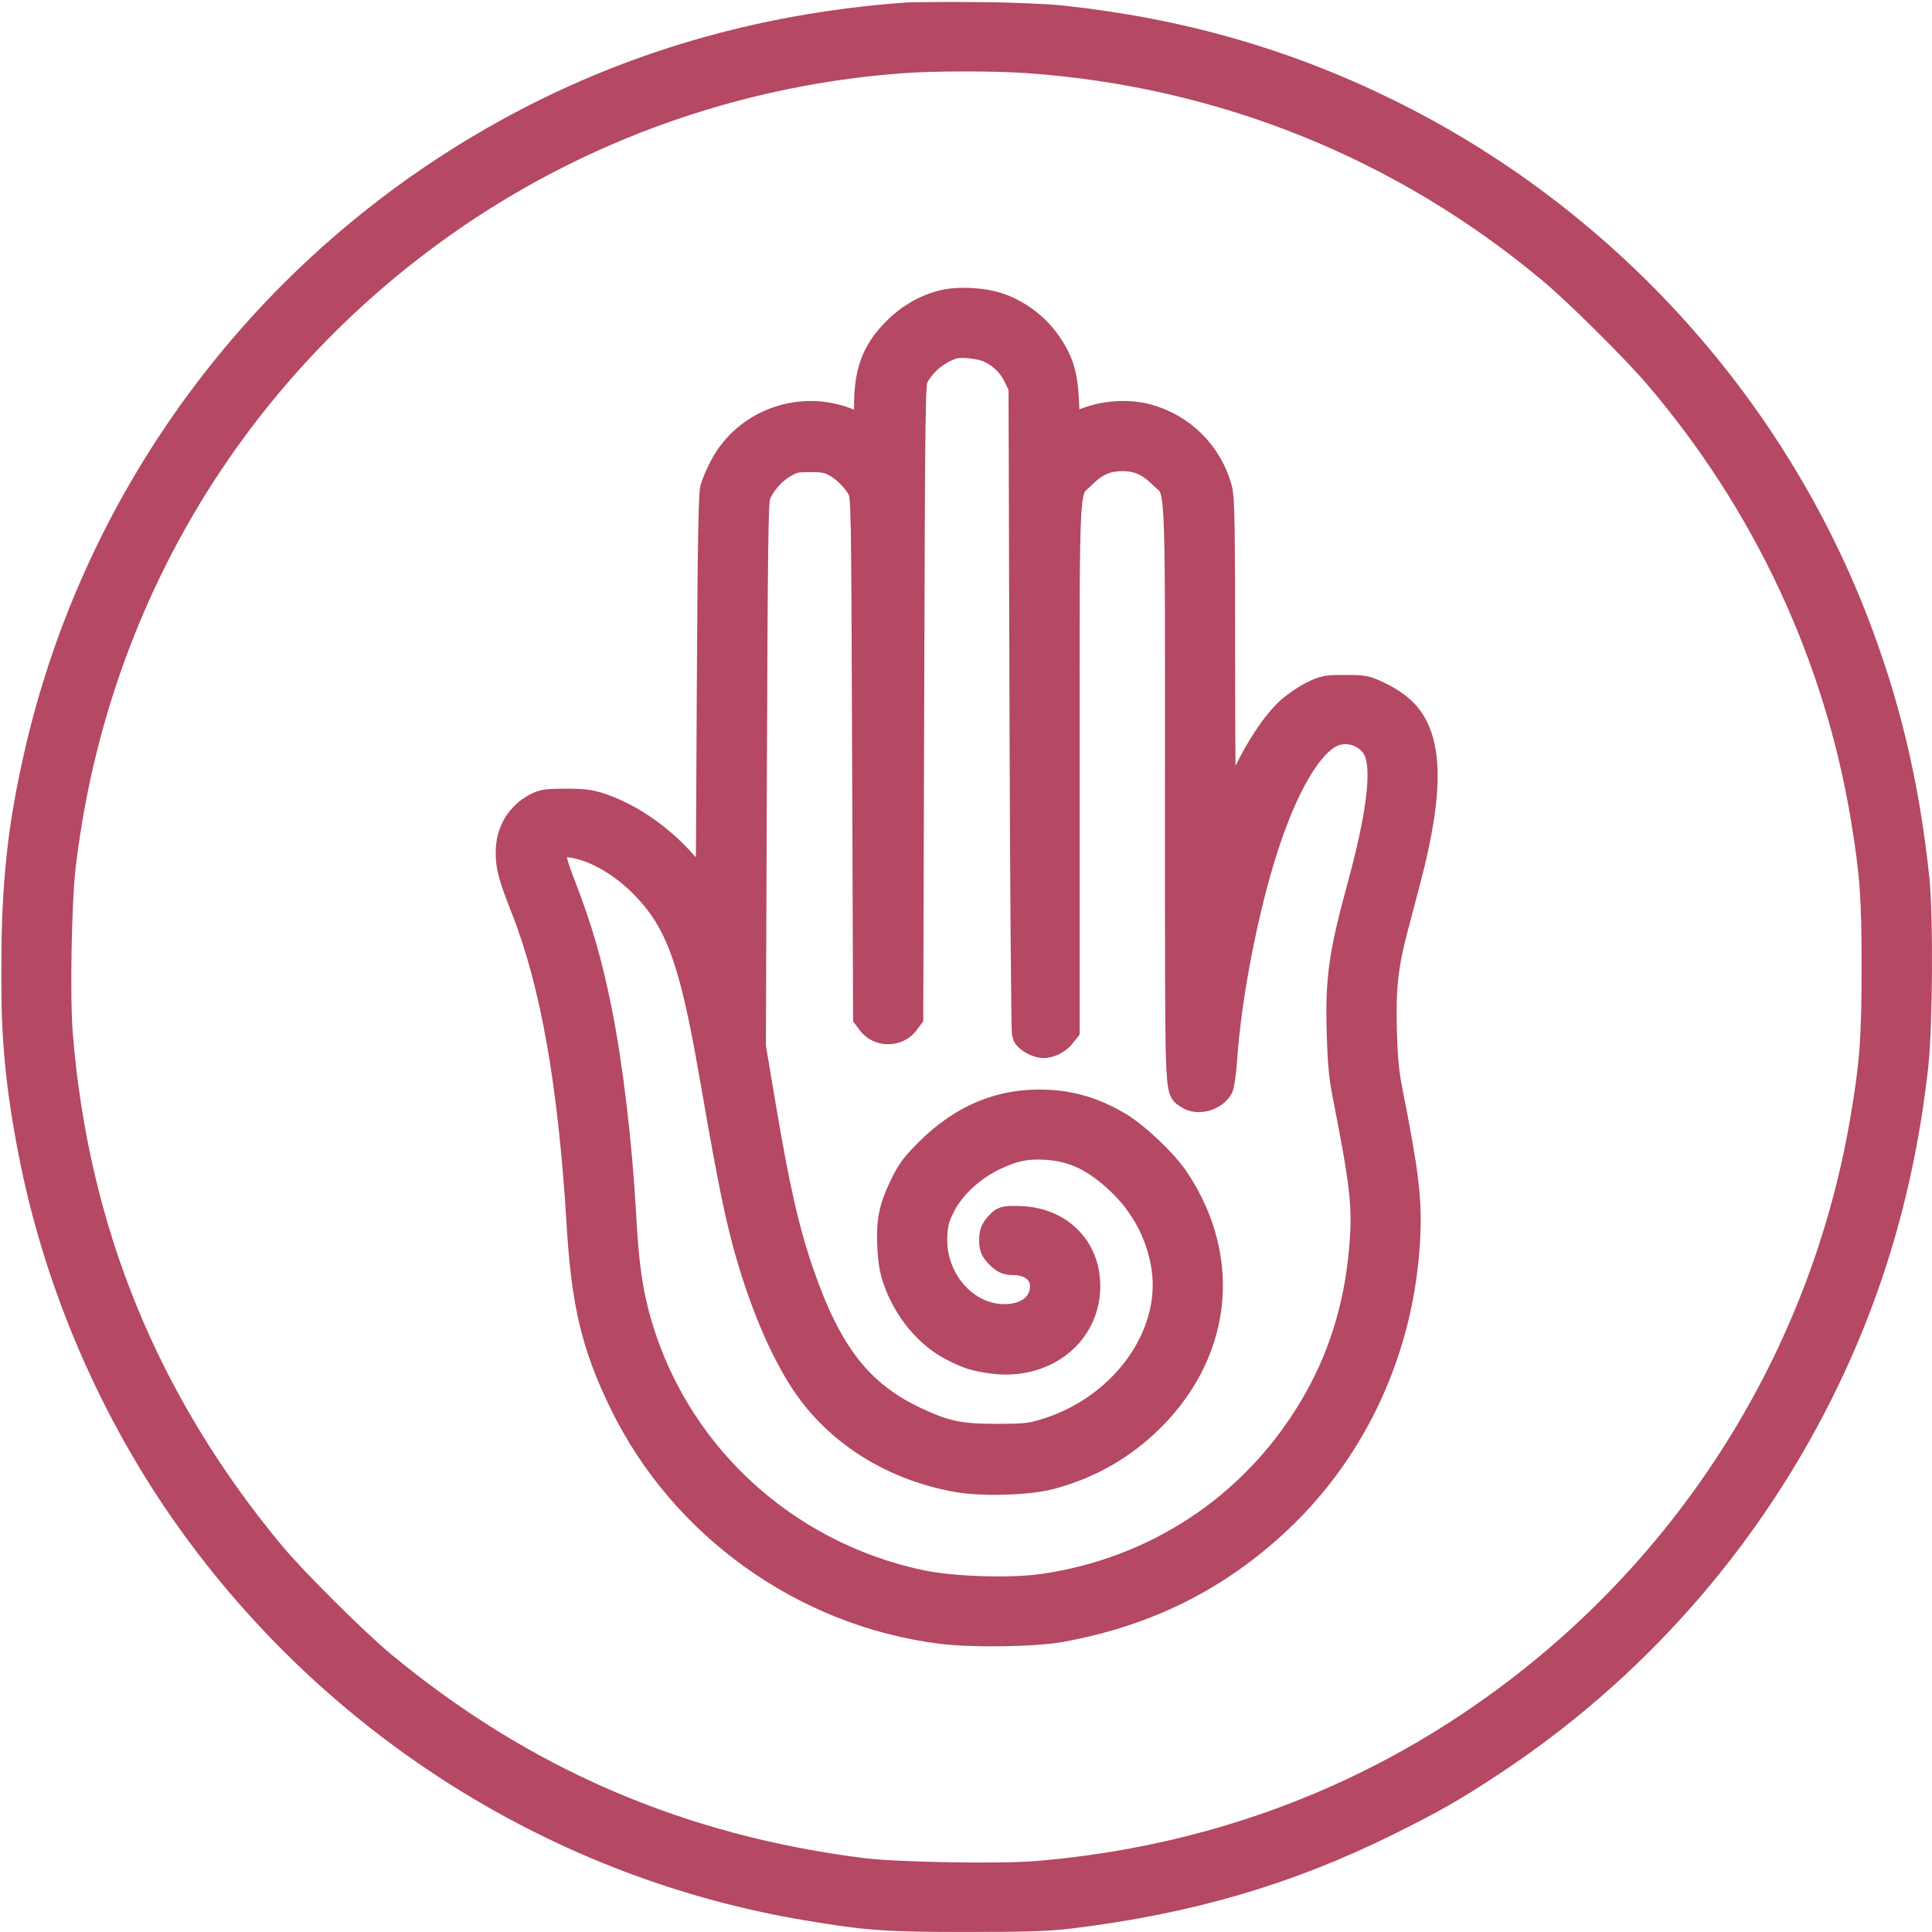 <?xml version="1.0" encoding="UTF-8"?> <svg xmlns="http://www.w3.org/2000/svg" width="1018" height="1018" viewBox="0 0 1018 1018" fill="none"> <mask id="path-1-outside-1_215_190" maskUnits="userSpaceOnUse" x="0.584" y="0.915" width="1018" height="1018" fill="black"> <rect fill="white" x="0.584" y="0.915" width="1018" height="1018"></rect> <path fill-rule="evenodd" clip-rule="evenodd" d="M475.48 8.479C399.657 14.266 329.937 34.771 266.45 69.957C140.996 139.487 51.239 258.801 19.594 398.104C11.598 433.301 8.426 460.299 7.721 499.169C6.935 542.458 9.452 571.406 17.434 610.902C31.069 678.378 59.732 744.485 99.614 800.444C177.19 909.289 294.632 983.068 425.088 1004.92C457.323 1010.31 466.767 1010.99 509.446 1010.98C541.56 1010.97 552.25 1010.62 563.892 1009.2C626.569 1001.53 678.089 986.478 730.726 960.467C754.403 948.768 765.478 942.456 785.672 929.152C859.63 880.431 919.171 813.358 958.873 734.039C985.715 680.412 1002.3 623.257 1009.12 560.942C1011.37 540.328 1011.68 482.454 1009.64 463.039C1004.4 413.259 994.102 370.087 976.976 326.175C931.835 210.43 843.28 114.163 731.226 59.02C677.237 32.452 621.541 16.524 559.396 9.884C543.002 8.133 491.358 7.268 475.48 8.479ZM541.084 31.524C643.881 38.612 739.494 77.167 818.14 143.244C831.435 154.415 861.338 184.112 872.935 197.664C930.516 264.948 968.313 345.919 982.357 432.07C987.027 460.726 987.904 472.973 987.902 509.493C987.899 546.965 986.897 560.471 981.953 589.656C958.568 727.698 875.77 848.628 754.92 921.249C692.32 958.865 621.741 981.325 546.446 987.589C527.276 989.184 472.813 988.279 455 986.07C358.643 974.117 275.23 938.18 201.252 876.747C187.118 865.01 154.632 832.681 143.411 819.186C76.697 738.949 39.582 648 31.346 544.575C29.804 525.21 30.681 475.45 32.898 456.546C47.922 328.427 111.334 214.11 211.597 134.395C286.953 74.485 378.394 38.798 474.98 31.605C491.801 30.353 523.53 30.314 541.084 31.524ZM496.74 159.826C487.396 162.201 479.076 167.023 471.922 174.211C460.997 185.186 457.029 195.768 457.01 213.977C457.003 220.126 456.645 225.375 456.214 225.642C455.782 225.909 452.748 224.858 449.47 223.306C424.255 211.371 393.671 221.462 380.795 245.965C378.804 249.752 376.616 254.852 375.93 257.296C374.988 260.657 374.55 287.506 374.132 367.54L373.581 473.341L368.815 466.174C356.336 447.404 336.291 431.563 316.637 424.937C310.897 423.002 307.586 422.58 298.155 422.58C288.31 422.58 286.093 422.886 282.658 424.726C273.35 429.712 268.211 438.38 268.195 449.121C268.183 456.751 269.516 461.659 276.27 478.86C291.861 518.566 301.155 571.473 305.609 645.858C308.067 686.907 313.45 709.296 328.072 739.265C359.815 804.333 423.792 850.045 495.9 859.183C512.545 861.293 545.373 860.778 559.396 858.186C604.714 849.813 641.861 831.183 674.127 800.646C714.458 762.477 738.51 709.337 741.336 652.151C742.327 632.093 740.69 618.465 732.063 574.928C730.159 565.316 729.463 557.955 729.04 542.96C728.418 520.888 729.722 508.723 734.761 489.609C736.369 483.512 739.488 471.656 741.69 463.26C754.113 415.938 753.461 388.775 739.572 374.885C736.581 371.895 731.744 368.611 726.977 366.334C719.571 362.798 718.785 362.639 708.732 362.639C698.868 362.639 697.819 362.84 691.525 365.936C687.84 367.749 682.325 371.516 679.271 374.307C668.764 383.91 656.231 405.508 648.774 426.863C647.006 431.925 645.167 436.066 644.687 436.066C644.194 436.066 643.812 398.428 643.812 349.862C643.812 276.739 643.587 262.791 642.325 257.946C637.463 239.28 622.814 224.632 604.149 219.77C592.717 216.793 578.597 218.35 567.904 223.769C565.185 225.146 562.773 226.274 562.544 226.274C562.316 226.274 561.914 220.542 561.649 213.537C561.056 197.813 558.891 190.463 551.938 180.562C546.017 172.13 536.899 165.174 527.074 161.591C518.651 158.52 505.003 157.725 496.74 159.826ZM521.046 184.041C527.551 186.918 532.453 191.652 535.63 198.12L538.417 203.797L538.917 373.628C539.191 467.035 539.791 544.22 540.249 545.148C541.3 547.279 544.606 549.439 548.149 550.312C551.701 551.186 556.945 548.982 559.728 545.444L561.894 542.69V404.141C561.894 246.089 561.095 259.893 570.811 250.177C577.115 243.873 583.138 241.259 591.365 241.259C599.591 241.259 605.614 243.873 611.918 250.177C621.666 259.925 620.835 244.302 620.835 417.812C620.835 582.793 620.532 573.503 626.047 577.365C631.037 580.861 639.857 578.453 642.902 572.765C643.493 571.661 644.396 564.839 644.908 557.608C647.282 524.106 655.992 479.266 666.428 446.83C676.762 414.714 689.367 392.925 701.068 386.956C710.322 382.235 722.554 386.982 726.011 396.634C729.813 407.256 726.686 431.12 716.715 467.577C707.071 502.84 705.25 515.949 706.062 544.289C706.507 559.86 707.198 567.276 709.1 576.926C718.515 624.704 719.726 635.794 717.906 657.58C715.239 689.489 706.232 717.691 690.441 743.574C659.484 794.321 609.019 827.593 549.906 836.232C532.795 838.733 502.004 837.784 485.201 834.238C411.899 818.769 353.888 764.049 335.119 692.672C331.321 678.225 329.514 664.428 328.141 639.364C326.147 602.979 321.206 561.266 315.537 532.97C310.397 507.31 305.277 489.633 296.131 465.97C290.422 451.197 290.074 447.327 294.276 445.323C296.277 444.369 298.262 444.331 302.744 445.159C314.625 447.355 328.354 455.449 339.286 466.699C357.44 485.385 364.833 505.533 375.048 564.159C383.578 613.113 386.955 630.668 391.058 647.367C398.92 679.372 410.89 709.119 423.629 728.32C441.2 754.801 470.269 773.154 504.267 779.231C517.471 781.591 541.746 780.905 553.246 777.847C572.717 772.669 589.278 763.597 603.617 750.254C641.916 714.619 648.155 664.164 619.554 621.382C613.495 612.319 598.535 598.163 589.25 592.705C576.557 585.244 564.728 581.683 550.905 581.161C527.609 580.282 507.352 588.591 489.384 606.397C481.966 613.748 479.551 616.938 476.152 623.88C470.092 636.254 468.648 643.045 469.254 656.329C469.632 664.643 470.384 669.12 472.325 674.627C477.739 689.993 488.785 703.344 501.578 709.983C510.043 714.377 513.453 715.473 522.683 716.765C548.896 720.436 571.13 704.239 572.663 680.356C574.053 658.691 558.883 642.755 536.592 642.463C528.97 642.364 528.699 642.444 525.853 645.624C523.524 648.226 522.932 649.815 522.932 653.466C522.932 657.343 523.454 658.567 526.329 661.443C529.138 664.252 530.477 664.843 534.071 664.861C544.099 664.912 550.6 670.977 549.651 679.399C548.633 688.428 540.76 694.146 529.311 694.171C508.246 694.219 490.836 673.885 492.172 650.798C492.55 644.288 493.266 641.632 496.303 635.487C501.231 625.515 511.55 615.756 523.158 610.089C533.652 604.966 540.457 603.508 551.033 604.12C565.43 604.954 576.923 610.374 589.624 622.324C602.906 634.819 611.416 651.113 613.816 668.644C618.817 705.17 590.487 743.129 549.406 754.949C542.51 756.932 539.152 757.247 524.93 757.247C505.406 757.247 497.576 755.556 481.474 747.863C452.803 734.163 436.487 713.08 421.924 670.915C414.125 648.335 408.996 625.672 401.329 579.923L396.558 551.452L397.078 408.094C397.508 289.955 397.841 264.091 398.971 261.066C401.245 254.983 407.158 248.169 413.041 244.855C417.998 242.063 419.368 241.76 427.028 241.771C433.931 241.781 436.321 242.208 439.806 244.06C445.274 246.965 451.02 252.705 453.534 257.776C455.452 261.643 455.511 265.048 455.999 398.78L456.498 535.821L458.592 538.641C463.125 544.748 472.849 544.748 477.382 538.641L479.476 535.821L479.975 368.81C480.45 210.18 480.565 201.633 482.28 198.492C486.377 190.985 493.715 184.905 501.953 182.193C505.92 180.886 516.154 181.877 521.046 184.041Z"></path> </mask> <path fill-rule="evenodd" clip-rule="evenodd" d="M475.48 8.479C399.657 14.266 329.937 34.771 266.45 69.957C140.996 139.487 51.239 258.801 19.594 398.104C11.598 433.301 8.426 460.299 7.721 499.169C6.935 542.458 9.452 571.406 17.434 610.902C31.069 678.378 59.732 744.485 99.614 800.444C177.19 909.289 294.632 983.068 425.088 1004.92C457.323 1010.31 466.767 1010.99 509.446 1010.98C541.56 1010.97 552.25 1010.62 563.892 1009.2C626.569 1001.53 678.089 986.478 730.726 960.467C754.403 948.768 765.478 942.456 785.672 929.152C859.63 880.431 919.171 813.358 958.873 734.039C985.715 680.412 1002.3 623.257 1009.12 560.942C1011.37 540.328 1011.68 482.454 1009.64 463.039C1004.4 413.259 994.102 370.087 976.976 326.175C931.835 210.43 843.28 114.163 731.226 59.02C677.237 32.452 621.541 16.524 559.396 9.884C543.002 8.133 491.358 7.268 475.48 8.479ZM541.084 31.524C643.881 38.612 739.494 77.167 818.14 143.244C831.435 154.415 861.338 184.112 872.935 197.664C930.516 264.948 968.313 345.919 982.357 432.07C987.027 460.726 987.904 472.973 987.902 509.493C987.899 546.965 986.897 560.471 981.953 589.656C958.568 727.698 875.77 848.628 754.92 921.249C692.32 958.865 621.741 981.325 546.446 987.589C527.276 989.184 472.813 988.279 455 986.07C358.643 974.117 275.23 938.18 201.252 876.747C187.118 865.01 154.632 832.681 143.411 819.186C76.697 738.949 39.582 648 31.346 544.575C29.804 525.21 30.681 475.45 32.898 456.546C47.922 328.427 111.334 214.11 211.597 134.395C286.953 74.485 378.394 38.798 474.98 31.605C491.801 30.353 523.53 30.314 541.084 31.524ZM496.74 159.826C487.396 162.201 479.076 167.023 471.922 174.211C460.997 185.186 457.029 195.768 457.01 213.977C457.003 220.126 456.645 225.375 456.214 225.642C455.782 225.909 452.748 224.858 449.47 223.306C424.255 211.371 393.671 221.462 380.795 245.965C378.804 249.752 376.616 254.852 375.93 257.296C374.988 260.657 374.55 287.506 374.132 367.54L373.581 473.341L368.815 466.174C356.336 447.404 336.291 431.563 316.637 424.937C310.897 423.002 307.586 422.58 298.155 422.58C288.31 422.58 286.093 422.886 282.658 424.726C273.35 429.712 268.211 438.38 268.195 449.121C268.183 456.751 269.516 461.659 276.27 478.86C291.861 518.566 301.155 571.473 305.609 645.858C308.067 686.907 313.45 709.296 328.072 739.265C359.815 804.333 423.792 850.045 495.9 859.183C512.545 861.293 545.373 860.778 559.396 858.186C604.714 849.813 641.861 831.183 674.127 800.646C714.458 762.477 738.51 709.337 741.336 652.151C742.327 632.093 740.69 618.465 732.063 574.928C730.159 565.316 729.463 557.955 729.04 542.96C728.418 520.888 729.722 508.723 734.761 489.609C736.369 483.512 739.488 471.656 741.69 463.26C754.113 415.938 753.461 388.775 739.572 374.885C736.581 371.895 731.744 368.611 726.977 366.334C719.571 362.798 718.785 362.639 708.732 362.639C698.868 362.639 697.819 362.84 691.525 365.936C687.84 367.749 682.325 371.516 679.271 374.307C668.764 383.91 656.231 405.508 648.774 426.863C647.006 431.925 645.167 436.066 644.687 436.066C644.194 436.066 643.812 398.428 643.812 349.862C643.812 276.739 643.587 262.791 642.325 257.946C637.463 239.28 622.814 224.632 604.149 219.77C592.717 216.793 578.597 218.35 567.904 223.769C565.185 225.146 562.773 226.274 562.544 226.274C562.316 226.274 561.914 220.542 561.649 213.537C561.056 197.813 558.891 190.463 551.938 180.562C546.017 172.13 536.899 165.174 527.074 161.591C518.651 158.52 505.003 157.725 496.74 159.826ZM521.046 184.041C527.551 186.918 532.453 191.652 535.63 198.12L538.417 203.797L538.917 373.628C539.191 467.035 539.791 544.22 540.249 545.148C541.3 547.279 544.606 549.439 548.149 550.312C551.701 551.186 556.945 548.982 559.728 545.444L561.894 542.69V404.141C561.894 246.089 561.095 259.893 570.811 250.177C577.115 243.873 583.138 241.259 591.365 241.259C599.591 241.259 605.614 243.873 611.918 250.177C621.666 259.925 620.835 244.302 620.835 417.812C620.835 582.793 620.532 573.503 626.047 577.365C631.037 580.861 639.857 578.453 642.902 572.765C643.493 571.661 644.396 564.839 644.908 557.608C647.282 524.106 655.992 479.266 666.428 446.83C676.762 414.714 689.367 392.925 701.068 386.956C710.322 382.235 722.554 386.982 726.011 396.634C729.813 407.256 726.686 431.12 716.715 467.577C707.071 502.84 705.25 515.949 706.062 544.289C706.507 559.86 707.198 567.276 709.1 576.926C718.515 624.704 719.726 635.794 717.906 657.58C715.239 689.489 706.232 717.691 690.441 743.574C659.484 794.321 609.019 827.593 549.906 836.232C532.795 838.733 502.004 837.784 485.201 834.238C411.899 818.769 353.888 764.049 335.119 692.672C331.321 678.225 329.514 664.428 328.141 639.364C326.147 602.979 321.206 561.266 315.537 532.97C310.397 507.31 305.277 489.633 296.131 465.97C290.422 451.197 290.074 447.327 294.276 445.323C296.277 444.369 298.262 444.331 302.744 445.159C314.625 447.355 328.354 455.449 339.286 466.699C357.44 485.385 364.833 505.533 375.048 564.159C383.578 613.113 386.955 630.668 391.058 647.367C398.92 679.372 410.89 709.119 423.629 728.32C441.2 754.801 470.269 773.154 504.267 779.231C517.471 781.591 541.746 780.905 553.246 777.847C572.717 772.669 589.278 763.597 603.617 750.254C641.916 714.619 648.155 664.164 619.554 621.382C613.495 612.319 598.535 598.163 589.25 592.705C576.557 585.244 564.728 581.683 550.905 581.161C527.609 580.282 507.352 588.591 489.384 606.397C481.966 613.748 479.551 616.938 476.152 623.88C470.092 636.254 468.648 643.045 469.254 656.329C469.632 664.643 470.384 669.12 472.325 674.627C477.739 689.993 488.785 703.344 501.578 709.983C510.043 714.377 513.453 715.473 522.683 716.765C548.896 720.436 571.13 704.239 572.663 680.356C574.053 658.691 558.883 642.755 536.592 642.463C528.97 642.364 528.699 642.444 525.853 645.624C523.524 648.226 522.932 649.815 522.932 653.466C522.932 657.343 523.454 658.567 526.329 661.443C529.138 664.252 530.477 664.843 534.071 664.861C544.099 664.912 550.6 670.977 549.651 679.399C548.633 688.428 540.76 694.146 529.311 694.171C508.246 694.219 490.836 673.885 492.172 650.798C492.55 644.288 493.266 641.632 496.303 635.487C501.231 625.515 511.55 615.756 523.158 610.089C533.652 604.966 540.457 603.508 551.033 604.12C565.43 604.954 576.923 610.374 589.624 622.324C602.906 634.819 611.416 651.113 613.816 668.644C618.817 705.17 590.487 743.129 549.406 754.949C542.51 756.932 539.152 757.247 524.93 757.247C505.406 757.247 497.576 755.556 481.474 747.863C452.803 734.163 436.487 713.08 421.924 670.915C414.125 648.335 408.996 625.672 401.329 579.923L396.558 551.452L397.078 408.094C397.508 289.955 397.841 264.091 398.971 261.066C401.245 254.983 407.158 248.169 413.041 244.855C417.998 242.063 419.368 241.76 427.028 241.771C433.931 241.781 436.321 242.208 439.806 244.06C445.274 246.965 451.02 252.705 453.534 257.776C455.452 261.643 455.511 265.048 455.999 398.78L456.498 535.821L458.592 538.641C463.125 544.748 472.849 544.748 477.382 538.641L479.476 535.821L479.975 368.81C480.45 210.18 480.565 201.633 482.28 198.492C486.377 190.985 493.715 184.905 501.953 182.193C505.92 180.886 516.154 181.877 521.046 184.041Z" fill="#B54862"></path> <path fill-rule="evenodd" clip-rule="evenodd" d="M475.48 8.479C399.657 14.266 329.937 34.771 266.45 69.957C140.996 139.487 51.239 258.801 19.594 398.104C11.598 433.301 8.426 460.299 7.721 499.169C6.935 542.458 9.452 571.406 17.434 610.902C31.069 678.378 59.732 744.485 99.614 800.444C177.19 909.289 294.632 983.068 425.088 1004.92C457.323 1010.31 466.767 1010.99 509.446 1010.98C541.56 1010.97 552.25 1010.62 563.892 1009.2C626.569 1001.53 678.089 986.478 730.726 960.467C754.403 948.768 765.478 942.456 785.672 929.152C859.63 880.431 919.171 813.358 958.873 734.039C985.715 680.412 1002.3 623.257 1009.12 560.942C1011.37 540.328 1011.68 482.454 1009.64 463.039C1004.4 413.259 994.102 370.087 976.976 326.175C931.835 210.43 843.28 114.163 731.226 59.02C677.237 32.452 621.541 16.524 559.396 9.884C543.002 8.133 491.358 7.268 475.48 8.479ZM541.084 31.524C643.881 38.612 739.494 77.167 818.14 143.244C831.435 154.415 861.338 184.112 872.935 197.664C930.516 264.948 968.313 345.919 982.357 432.07C987.027 460.726 987.904 472.973 987.902 509.493C987.899 546.965 986.897 560.471 981.953 589.656C958.568 727.698 875.77 848.628 754.92 921.249C692.32 958.865 621.741 981.325 546.446 987.589C527.276 989.184 472.813 988.279 455 986.07C358.643 974.117 275.23 938.18 201.252 876.747C187.118 865.01 154.632 832.681 143.411 819.186C76.697 738.949 39.582 648 31.346 544.575C29.804 525.21 30.681 475.45 32.898 456.546C47.922 328.427 111.334 214.11 211.597 134.395C286.953 74.485 378.394 38.798 474.98 31.605C491.801 30.353 523.53 30.314 541.084 31.524ZM496.74 159.826C487.396 162.201 479.076 167.023 471.922 174.211C460.997 185.186 457.029 195.768 457.01 213.977C457.003 220.126 456.645 225.375 456.214 225.642C455.782 225.909 452.748 224.858 449.47 223.306C424.255 211.371 393.671 221.462 380.795 245.965C378.804 249.752 376.616 254.852 375.93 257.296C374.988 260.657 374.55 287.506 374.132 367.54L373.581 473.341L368.815 466.174C356.336 447.404 336.291 431.563 316.637 424.937C310.897 423.002 307.586 422.58 298.155 422.58C288.31 422.58 286.093 422.886 282.658 424.726C273.35 429.712 268.211 438.38 268.195 449.121C268.183 456.751 269.516 461.659 276.27 478.86C291.861 518.566 301.155 571.473 305.609 645.858C308.067 686.907 313.45 709.296 328.072 739.265C359.815 804.333 423.792 850.045 495.9 859.183C512.545 861.293 545.373 860.778 559.396 858.186C604.714 849.813 641.861 831.183 674.127 800.646C714.458 762.477 738.51 709.337 741.336 652.151C742.327 632.093 740.69 618.465 732.063 574.928C730.159 565.316 729.463 557.955 729.04 542.96C728.418 520.888 729.722 508.723 734.761 489.609C736.369 483.512 739.488 471.656 741.69 463.26C754.113 415.938 753.461 388.775 739.572 374.885C736.581 371.895 731.744 368.611 726.977 366.334C719.571 362.798 718.785 362.639 708.732 362.639C698.868 362.639 697.819 362.84 691.525 365.936C687.84 367.749 682.325 371.516 679.271 374.307C668.764 383.91 656.231 405.508 648.774 426.863C647.006 431.925 645.167 436.066 644.687 436.066C644.194 436.066 643.812 398.428 643.812 349.862C643.812 276.739 643.587 262.791 642.325 257.946C637.463 239.28 622.814 224.632 604.149 219.77C592.717 216.793 578.597 218.35 567.904 223.769C565.185 225.146 562.773 226.274 562.544 226.274C562.316 226.274 561.914 220.542 561.649 213.537C561.056 197.813 558.891 190.463 551.938 180.562C546.017 172.13 536.899 165.174 527.074 161.591C518.651 158.52 505.003 157.725 496.74 159.826ZM521.046 184.041C527.551 186.918 532.453 191.652 535.63 198.12L538.417 203.797L538.917 373.628C539.191 467.035 539.791 544.22 540.249 545.148C541.3 547.279 544.606 549.439 548.149 550.312C551.701 551.186 556.945 548.982 559.728 545.444L561.894 542.69V404.141C561.894 246.089 561.095 259.893 570.811 250.177C577.115 243.873 583.138 241.259 591.365 241.259C599.591 241.259 605.614 243.873 611.918 250.177C621.666 259.925 620.835 244.302 620.835 417.812C620.835 582.793 620.532 573.503 626.047 577.365C631.037 580.861 639.857 578.453 642.902 572.765C643.493 571.661 644.396 564.839 644.908 557.608C647.282 524.106 655.992 479.266 666.428 446.83C676.762 414.714 689.367 392.925 701.068 386.956C710.322 382.235 722.554 386.982 726.011 396.634C729.813 407.256 726.686 431.12 716.715 467.577C707.071 502.84 705.25 515.949 706.062 544.289C706.507 559.86 707.198 567.276 709.1 576.926C718.515 624.704 719.726 635.794 717.906 657.58C715.239 689.489 706.232 717.691 690.441 743.574C659.484 794.321 609.019 827.593 549.906 836.232C532.795 838.733 502.004 837.784 485.201 834.238C411.899 818.769 353.888 764.049 335.119 692.672C331.321 678.225 329.514 664.428 328.141 639.364C326.147 602.979 321.206 561.266 315.537 532.97C310.397 507.31 305.277 489.633 296.131 465.97C290.422 451.197 290.074 447.327 294.276 445.323C296.277 444.369 298.262 444.331 302.744 445.159C314.625 447.355 328.354 455.449 339.286 466.699C357.44 485.385 364.833 505.533 375.048 564.159C383.578 613.113 386.955 630.668 391.058 647.367C398.92 679.372 410.89 709.119 423.629 728.32C441.2 754.801 470.269 773.154 504.267 779.231C517.471 781.591 541.746 780.905 553.246 777.847C572.717 772.669 589.278 763.597 603.617 750.254C641.916 714.619 648.155 664.164 619.554 621.382C613.495 612.319 598.535 598.163 589.25 592.705C576.557 585.244 564.728 581.683 550.905 581.161C527.609 580.282 507.352 588.591 489.384 606.397C481.966 613.748 479.551 616.938 476.152 623.88C470.092 636.254 468.648 643.045 469.254 656.329C469.632 664.643 470.384 669.12 472.325 674.627C477.739 689.993 488.785 703.344 501.578 709.983C510.043 714.377 513.453 715.473 522.683 716.765C548.896 720.436 571.13 704.239 572.663 680.356C574.053 658.691 558.883 642.755 536.592 642.463C528.97 642.364 528.699 642.444 525.853 645.624C523.524 648.226 522.932 649.815 522.932 653.466C522.932 657.343 523.454 658.567 526.329 661.443C529.138 664.252 530.477 664.843 534.071 664.861C544.099 664.912 550.6 670.977 549.651 679.399C548.633 688.428 540.76 694.146 529.311 694.171C508.246 694.219 490.836 673.885 492.172 650.798C492.55 644.288 493.266 641.632 496.303 635.487C501.231 625.515 511.55 615.756 523.158 610.089C533.652 604.966 540.457 603.508 551.033 604.12C565.43 604.954 576.923 610.374 589.624 622.324C602.906 634.819 611.416 651.113 613.816 668.644C618.817 705.17 590.487 743.129 549.406 754.949C542.51 756.932 539.152 757.247 524.93 757.247C505.406 757.247 497.576 755.556 481.474 747.863C452.803 734.163 436.487 713.08 421.924 670.915C414.125 648.335 408.996 625.672 401.329 579.923L396.558 551.452L397.078 408.094C397.508 289.955 397.841 264.091 398.971 261.066C401.245 254.983 407.158 248.169 413.041 244.855C417.998 242.063 419.368 241.76 427.028 241.771C433.931 241.781 436.321 242.208 439.806 244.06C445.274 246.965 451.02 252.705 453.534 257.776C455.452 261.643 455.511 265.048 455.999 398.78L456.498 535.821L458.592 538.641C463.125 544.748 472.849 544.748 477.382 538.641L479.476 535.821L479.975 368.81C480.45 210.18 480.565 201.633 482.28 198.492C486.377 190.985 493.715 184.905 501.953 182.193C505.92 180.886 516.154 181.877 521.046 184.041Z" stroke="#B54862" stroke-width="14" mask="url(#path-1-outside-1_215_190)"></path> </svg> 